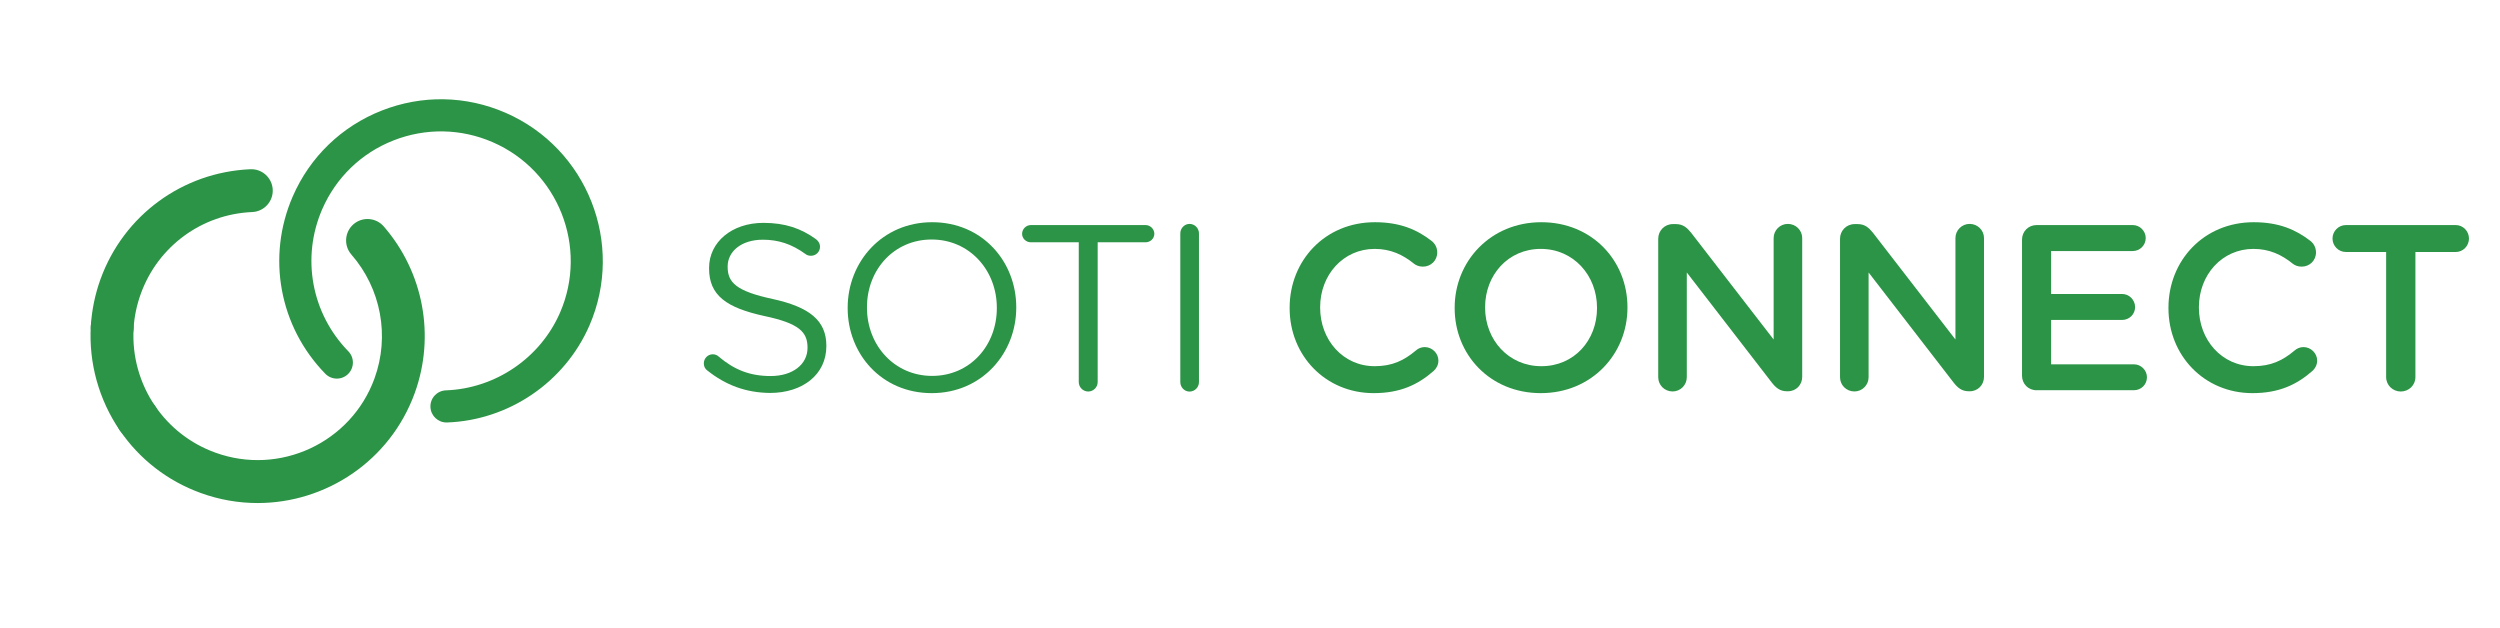<?xml version="1.0" encoding="utf-8"?>
<!-- Generator: Adobe Illustrator 23.0.3, SVG Export Plug-In . SVG Version: 6.00 Build 0)  -->
<svg version="1.1" id="Layer_1" xmlns="http://www.w3.org/2000/svg" xmlns:xlink="http://www.w3.org/1999/xlink" x="0px" y="0px"
	 viewBox="0 0 386 97" style="enable-background:new 0 0 386 97;" xml:space="preserve">
<style type="text/css">
	.st0{display:none;}
	.st1{display:inline;enable-background:new    ;}
	.st2{fill:#0499D3;}
	.st3{display:inline;}
	.st4{fill:#E32822;}
	.st5{fill:#2C9446;}
	.st6{fill:#4A4A88;}
	.st7{fill:#34B7EA;}
	.st8{fill:#0176AB;}
	.st9{fill:#F36C21;}
</style>
<g class="st0">
	<g class="st1">
		<path class="st2" d="M109.16,57.22c-0.33-0.22-0.54-0.62-0.54-1.12c0-0.83,0.62-1.45,1.41-1.45c0.36,0,0.69,0.14,0.91,0.33
			c2.43,2.07,4.89,3.08,8.19,3.08c3.48,0,5.76-1.85,5.76-4.42v-0.07c0-2.39-1.3-3.77-6.74-4.93c-5.98-1.3-8.7-3.23-8.7-7.5v-0.07
			c0-4.06,3.59-7.07,8.52-7.07c3.41,0,5.91,0.87,8.26,2.57c0.29,0.22,0.62,0.62,0.62,1.2c0,0.76-0.62,1.41-1.41,1.41
			c-0.33,0-0.58-0.07-0.87-0.25c-2.17-1.59-4.31-2.25-6.71-2.25c-3.37,0-5.51,1.85-5.51,4.2v0.07c0,2.43,1.34,3.81,7.03,5.04
			c5.76,1.27,8.44,3.37,8.44,7.32v0.07c0,4.46-3.7,7.32-8.84,7.32C115.18,60.7,112.06,59.5,109.16,57.22z"/>
		<path class="st2" d="M131.2,47.43v-0.07c0-7.14,5.36-13.41,13.27-13.41s13.19,6.2,13.19,13.34v0.07c0,7.14-5.36,13.41-13.27,13.41
			S131.2,54.57,131.2,47.43z M154.61,47.43v-0.07c0-5.91-4.31-10.69-10.22-10.69s-10.15,4.75-10.15,10.62v0.07
			c0,5.91,4.31,10.69,10.22,10.69S154.61,53.34,154.61,47.43z"/>
		<path class="st2" d="M167.48,37.1h-7.54c-0.72,0-1.38-0.58-1.38-1.34s0.62-1.38,1.38-1.38h18.01c0.72,0,1.38,0.62,1.38,1.38
			s-0.62,1.34-1.38,1.34h-7.54v21.93c0,0.8-0.65,1.49-1.49,1.49c-0.8,0-1.49-0.65-1.49-1.49V37.1H167.48z"/>
		<path class="st2" d="M183.46,35.69c0-0.8,0.65-1.49,1.45-1.49s1.49,0.65,1.49,1.49v23.34c0,0.8-0.65,1.49-1.49,1.49
			c-0.76,0-1.45-0.65-1.45-1.49V35.69z"/>
	</g>
	<g class="st1">
		<path class="st2" d="M201.04,57.36l9.64-21.49c0.51-1.16,1.45-1.85,2.75-1.85h0.22c1.3,0,2.17,0.69,2.72,1.85l9.64,21.49
			c0.18,0.33,0.25,0.65,0.25,0.98c0,1.23-0.94,2.17-2.14,2.17c-1.09,0-1.81-0.62-2.21-1.59l-2.1-4.86H207.2l-2.17,5
			c-0.36,0.94-1.16,1.45-2.1,1.45c-1.2,0-2.1-0.94-2.1-2.1C200.75,58.05,200.86,57.73,201.04,57.36z M218,50.04l-4.53-10.51
			l-4.57,10.51H218z"/>
		<path class="st2" d="M228.77,57.44c-0.51-0.36-0.91-1.01-0.91-1.74c0-1.2,0.98-2.1,2.14-2.1c0.62,0,1.05,0.18,1.34,0.4
			c2.14,1.7,4.46,2.68,7.25,2.68s4.6-1.34,4.6-3.26v-0.07c0-1.85-1.05-2.86-5.87-3.95c-5.51-1.34-8.63-2.97-8.63-7.76v-0.07
			c0-4.46,3.7-7.54,8.84-7.54c3.26,0,5.91,0.87,8.23,2.39c0.51,0.29,1.01,0.94,1.01,1.81c0,1.2-0.98,2.1-2.14,2.1
			c-0.43,0-0.8-0.11-1.2-0.33c-1.99-1.3-3.91-1.96-5.98-1.96c-2.68,0-4.24,1.38-4.24,3.08v0.07c0,1.99,1.2,2.9,6.2,4.06
			c5.47,1.34,8.3,3.3,8.3,7.61v0.07c0,4.86-3.81,7.76-9.28,7.76C235,60.7,231.67,59.57,228.77,57.44z"/>
		<path class="st2" d="M250.66,57.44c-0.51-0.36-0.91-1.01-0.91-1.74c0-1.2,0.98-2.1,2.14-2.1c0.62,0,1.05,0.18,1.34,0.4
			c2.14,1.7,4.46,2.68,7.25,2.68c2.79,0,4.6-1.34,4.6-3.26v-0.07c0-1.85-1.05-2.86-5.87-3.95c-5.51-1.34-8.63-2.97-8.63-7.76v-0.07
			c0-4.46,3.7-7.54,8.84-7.54c3.26,0,5.91,0.87,8.23,2.39c0.51,0.29,1.01,0.94,1.01,1.81c0,1.2-0.98,2.1-2.14,2.1
			c-0.43,0-0.8-0.11-1.2-0.33c-1.99-1.3-3.91-1.96-5.98-1.96c-2.68,0-4.24,1.38-4.24,3.08v0.07c0,1.99,1.2,2.9,6.2,4.06
			c5.47,1.34,8.3,3.3,8.3,7.61v0.07c0,4.86-3.81,7.76-9.28,7.76C256.9,60.7,253.56,59.57,250.66,57.44z"/>
		<path class="st2" d="M273.86,36.45c0-1.27,1.01-2.25,2.28-2.25s2.25,1.01,2.25,2.25v21.78c0,1.27-1.01,2.25-2.25,2.25
			c-1.3,0-2.28-1.01-2.28-2.25V36.45z"/>
		<path class="st2" d="M283.24,57.44c-0.51-0.36-0.91-1.01-0.91-1.74c0-1.2,0.98-2.1,2.14-2.1c0.62,0,1.05,0.18,1.34,0.4
			c2.14,1.7,4.46,2.68,7.25,2.68s4.6-1.34,4.6-3.26v-0.07c0-1.85-1.05-2.86-5.87-3.95c-5.51-1.34-8.63-2.97-8.63-7.76v-0.07
			c0-4.46,3.7-7.54,8.84-7.54c3.26,0,5.91,0.87,8.23,2.39c0.51,0.29,1.01,0.94,1.01,1.81c0,1.2-0.98,2.1-2.14,2.1
			c-0.43,0-0.8-0.11-1.2-0.33c-1.99-1.3-3.91-1.96-5.98-1.96c-2.68,0-4.24,1.38-4.24,3.08v0.07c0,1.99,1.2,2.9,6.2,4.06
			c5.47,1.34,8.3,3.3,8.3,7.61v0.07c0,4.86-3.81,7.76-9.28,7.76C289.48,60.7,286.14,59.57,283.24,57.44z"/>
		<path class="st2" d="M311.99,38.63h-6.31c-1.2,0-2.1-0.98-2.1-2.1s0.94-2.1,2.1-2.1h17.22c1.16,0,2.07,0.98,2.07,2.1
			s-0.94,2.1-2.07,2.1h-6.34v19.64c0,1.27-1.05,2.25-2.28,2.25c-1.27,0-2.28-1.01-2.28-2.25V38.63H311.99z"/>
	</g>
	<g class="st3">
		<g>
			<g>
				<path class="st2" d="M79.41,74.73c-1.01,0-1.99-0.36-2.79-1.09c-1.74-1.56-1.88-4.2-0.33-5.91c5.18-5.8,7.83-13.23,7.43-21.02
					c-0.83-16.06-14.61-28.45-30.66-27.62S24.6,33.7,25.44,49.75c0.33,6.56,2.79,12.65,7.1,17.61c1.52,1.74,1.34,4.39-0.4,5.91
					c-1.74,1.52-4.39,1.34-5.91-0.4c-5.55-6.38-8.7-14.21-9.13-22.65c-1.09-20.7,14.86-38.42,35.56-39.51
					c20.66-1.09,38.42,14.86,39.51,35.56c0.51,10-2.86,19.61-9.53,27.04C81.69,74.25,80.56,74.73,79.41,74.73z"/>
			</g>
			<g>
				<path class="st2" d="M49.61,85.56c-0.22,0-0.36,0-0.4,0c-1.01-0.04-1.78-0.87-1.74-1.88c0.04-1.01,0.87-1.78,1.85-1.74l0,0
					c0.11,0,11.16,0.25,21.71-6.02c0.87-0.51,1.96-0.22,2.5,0.62c0.51,0.87,0.22,1.96-0.62,2.5C62.44,85.2,51.82,85.56,49.61,85.56z
					"/>
			</g>
			<g>
				<path class="st2" d="M41.89,69.98c-0.91,0-1.81-0.33-2.57-0.98c-8.41-7.5-8.52-15.8-8.45-17.4c0.11-2.14,1.88-3.77,4.02-3.66
					s3.77,1.88,3.66,4.02c0,0.25-0.18,5.94,5.87,11.34c1.59,1.41,1.74,3.84,0.33,5.44C44.03,69.54,42.94,69.98,41.89,69.98z"/>
			</g>
			<g>
				<path class="st2" d="M66.61,69.98c-1.05,0-2.1-0.43-2.86-1.3c-1.41-1.59-1.27-4.02,0.33-5.44c6.05-5.4,5.87-11.09,5.87-11.34
					c-0.11-2.14,1.56-3.91,3.66-4.02c2.14-0.07,3.91,1.56,4.02,3.66c0.07,1.59,0,9.93-8.44,17.4
					C68.42,69.65,67.52,69.98,66.61,69.98z"/>
			</g>
		</g>
	</g>
</g>
<g class="st0">
	<g class="st3">
		<g>
			<path class="st4" d="M109.67,57.05c-0.33-0.22-0.54-0.62-0.54-1.09c0-0.8,0.62-1.42,1.38-1.42c0.36,0,0.69,0.15,0.87,0.33
				c2.4,2.03,4.79,3.01,8.02,3.01c3.41,0,5.66-1.82,5.66-4.32v-0.07c0-2.36-1.27-3.7-6.61-4.83c-5.85-1.27-8.53-3.16-8.53-7.34
				v-0.07c0-3.99,3.52-6.94,8.35-6.94c3.34,0,5.77,0.84,8.1,2.51c0.29,0.22,0.62,0.62,0.62,1.16c0,0.76-0.62,1.38-1.38,1.38
				c-0.33,0-0.58-0.07-0.84-0.25c-2.14-1.56-4.21-2.22-6.57-2.22c-3.3,0-5.41,1.82-5.41,4.1v0.07c0,2.4,1.31,3.74,6.9,4.94
				c5.66,1.23,8.28,3.3,8.28,7.19v0.07c0,4.36-3.63,7.19-8.68,7.19C115.59,60.46,112.5,59.3,109.67,57.05z"/>
		</g>
		<g>
			<path class="st4" d="M131.24,47.46v-0.07c0-7.01,5.27-13.14,13-13.14s12.93,6.06,12.93,13.07v0.07c0,7.01-5.27,13.14-13,13.14
				C136.43,60.54,131.24,54.47,131.24,47.46z M154.19,47.46v-0.07c0-5.77-4.21-10.49-10.02-10.49s-9.95,4.65-9.95,10.42v0.07
				c0,5.77,4.21,10.49,10.02,10.49S154.19,53.24,154.19,47.46z"/>
		</g>
		<g>
			<path class="st4" d="M166.78,37.33h-7.37c-0.73,0-1.34-0.58-1.34-1.31s0.62-1.34,1.34-1.34h17.65c0.73,0,1.34,0.62,1.34,1.34
				s-0.62,1.31-1.34,1.31h-7.37v21.5c0,0.8-0.65,1.45-1.45,1.45s-1.45-0.65-1.45-1.45v-21.5H166.78z"/>
		</g>
		<g>
			<path class="st4" d="M182.43,35.95c0-0.8,0.65-1.45,1.42-1.45c0.8,0,1.45,0.65,1.45,1.45v22.88c0,0.8-0.65,1.45-1.45,1.45
				c-0.76,0-1.42-0.65-1.42-1.45V35.95z"/>
		</g>
	</g>
	<g class="st3">
		<g>
			<path class="st4" d="M199.21,47.46v-0.07c0-7.23,5.41-13.14,13.11-13.14c3.92,0,6.5,1.16,8.71,2.87
				c0.47,0.36,0.87,0.98,0.87,1.78c0,1.23-0.98,2.18-2.22,2.18c-0.62,0-1.05-0.22-1.34-0.44c-1.74-1.42-3.63-2.29-6.06-2.29
				c-4.83,0-8.39,3.99-8.39,8.97v0.07c0,4.97,3.52,9.01,8.39,9.01c2.69,0,4.5-0.87,6.35-2.43c0.33-0.29,0.8-0.51,1.34-0.51
				c1.13,0,2.11,0.94,2.11,2.07c0,0.69-0.33,1.23-0.73,1.6c-2.4,2.11-5.12,3.41-9.22,3.41C204.72,60.54,199.21,54.76,199.21,47.46z"
				/>
		</g>
		<g>
			<path class="st4" d="M226.44,57.85V36.93c0-1.27,0.98-2.25,2.25-2.25h14.78c1.09,0,2,0.91,2,2c0,1.13-0.91,2-2,2H230.9v6.61
				h10.93c1.09,0,2,0.91,2,2.03c0,1.09-0.91,1.96-2,1.96H230.9v6.83h12.75c1.09,0,2,0.91,2,2c0,1.13-0.91,2-2,2h-14.96
				C227.42,60.1,226.44,59.12,226.44,57.85z"/>
		</g>
		<g>
			<path class="st4" d="M250.04,36.79c0-1.23,0.98-2.25,2.25-2.25h0.47c1.09,0,1.71,0.54,2.32,1.31l12.71,16.45V36.68
				c0-1.2,0.98-2.18,2.18-2.18c1.23,0,2.21,0.98,2.21,2.18v21.35c0,1.23-0.94,2.22-2.18,2.22h-0.18c-1.05,0-1.71-0.54-2.32-1.34
				l-13.07-16.92V58.1c0,1.2-0.98,2.18-2.18,2.18c-1.23,0-2.22-0.98-2.22-2.18L250.04,36.79L250.04,36.79z"/>
		</g>
		<g>
			<path class="st4" d="M284.24,38.82h-6.17c-1.16,0-2.07-0.94-2.07-2.07s0.91-2.07,2.07-2.07h16.89c1.13,0,2.03,0.94,2.03,2.07
				s-0.91,2.07-2.03,2.07h-6.21v19.25c0,1.23-1.02,2.22-2.25,2.22s-2.25-0.98-2.25-2.22L284.24,38.82L284.24,38.82z"/>
		</g>
		<g>
			<path class="st4" d="M300.83,36.93c0-1.27,0.98-2.25,2.25-2.25h9.08c3.2,0,5.7,0.94,7.33,2.54c1.34,1.38,2.11,3.27,2.11,5.48
				v0.07c0,4.07-2.36,6.54-5.77,7.59l4.87,6.14c0.44,0.54,0.73,1.02,0.73,1.71c0,1.23-1.05,2.07-2.14,2.07
				c-1.02,0-1.67-0.47-2.18-1.16l-6.17-7.88h-5.63v6.83c0,1.23-0.98,2.22-2.21,2.22c-1.27,0-2.25-0.98-2.25-2.22V36.93H300.83z
				 M311.84,47.28c3.2,0,5.23-1.67,5.23-4.25v-0.07c0-2.72-1.96-4.21-5.27-4.21h-6.5v8.53H311.84z"/>
		</g>
		<g>
			<path class="st4" d="M324.94,57.2l9.44-21.06c0.51-1.13,1.42-1.82,2.69-1.82h0.22c1.27,0,2.14,0.69,2.65,1.82l9.44,21.06
				c0.18,0.33,0.25,0.65,0.25,0.94c0,1.2-0.91,2.14-2.11,2.14c-1.05,0-1.78-0.62-2.18-1.56l-2.07-4.76h-12.35l-2.14,4.9
				c-0.36,0.91-1.13,1.42-2.07,1.42c-1.16,0-2.07-0.91-2.07-2.07C324.65,57.89,324.76,57.56,324.94,57.2z M341.57,50.01l-4.47-10.28
				l-4.47,10.28H341.57z"/>
		</g>
		<g>
			<path class="st4" d="M353.77,36.72c0-1.23,0.98-2.22,2.25-2.22c1.23,0,2.21,0.98,2.21,2.22v19.32h11.51
				c1.13,0,2.03,0.91,2.03,2.03c0,1.13-0.91,2.03-2.03,2.03h-13.73c-1.27,0-2.25-0.98-2.25-2.25V36.72H353.77z"/>
		</g>
	</g>
	<g class="st3">
		<g>
			<path class="st4" d="M20.12,71.19c-2.14,0-3.89-1.72-3.92-3.87c0-0.36-0.07-8.81,4.6-13.55c2.07-2.1,4.76-3.16,8.01-3.16
				c2.17,0,3.92,1.76,3.92,3.92s-1.76,3.92-3.92,3.92c-1.42,0-2.02,0.42-2.43,0.82c-1.71,1.74-2.37,6.02-2.35,7.93
				c0.03,2.17-1.7,3.95-3.87,3.98C20.16,71.19,20.14,71.19,20.12,71.19z"/>
		</g>
		<g>
			<path class="st4" d="M88.29,71.19c-0.02,0-0.04,0-0.06,0c-2.17-0.03-3.9-1.81-3.87-3.98c0.03-1.91-0.63-6.2-2.35-7.93
				c-0.4-0.4-1-0.82-2.42-0.82c-2.17,0-3.92-1.76-3.92-3.92s1.76-3.92,3.92-3.92c3.25,0,5.94,1.06,8.01,3.16
				c4.68,4.74,4.61,13.2,4.61,13.56C92.18,69.47,90.43,71.19,88.29,71.19z"/>
		</g>
		<g>
			<path class="st4" d="M53.53,44.9c-5.9,0-10.68-4.78-10.68-10.68s4.78-10.68,10.68-10.68s10.68,4.78,10.68,10.68
				S59.43,44.9,53.53,44.9"/>
		</g>
		<g>
			<path class="st4" d="M29.41,47.95c-3.94,0-7.14-3.24-7.14-7.25c0-4,3.2-7.25,7.14-7.25s7.14,3.24,7.14,7.25
				C36.55,44.7,33.35,47.95,29.41,47.95"/>
		</g>
		<g>
			<path class="st4" d="M77.65,47.95c-3.94,0-7.14-3.24-7.14-7.25c0-4,3.2-7.25,7.14-7.25s7.14,3.24,7.14,7.25
				C84.79,44.7,81.6,47.95,77.65,47.95"/>
		</g>
		<g>
			<path class="st4" d="M76.42,26.79c-0.76,0-1.5-0.37-1.94-1.05c-1.14-1.76-2.46-3.34-3.94-4.7c-0.94-0.87-0.99-2.34-0.12-3.27
				c0.87-0.94,2.34-0.99,3.27-0.12c1.75,1.62,3.32,3.5,4.67,5.57c0.7,1.07,0.39,2.51-0.68,3.2C77.29,26.67,76.85,26.79,76.42,26.79z
				 M31.43,26.47c-0.36,0-0.73-0.09-1.07-0.27c-1.13-0.59-1.57-1.99-0.98-3.13c0.06-0.11,1.5-2.83,4.64-5.75
				c0.94-0.87,2.4-0.82,3.27,0.12s0.82,2.4-0.12,3.27c-2.52,2.35-3.68,4.49-3.7,4.51C33.07,26.02,32.26,26.47,31.43,26.47z
				 M60.42,15.33c-0.19,0-0.39-0.02-0.58-0.07c-3.42-0.88-5.94-0.8-5.97-0.8c-0.03,0-0.06,0-0.09,0c-2.1,0-4.14,0.23-6.06,0.67
				c-1.24,0.29-2.49-0.49-2.78-1.73c-0.29-1.25,0.49-2.49,1.73-2.78c2.25-0.52,4.63-0.79,7.07-0.79c0.47-0.01,3.4-0.05,7.26,0.95
				c1.24,0.32,1.98,1.58,1.66,2.82C62.39,14.63,61.45,15.33,60.42,15.33z"/>
		</g>
		<g>
			<path class="st4" d="M69.43,75.57c-0.08,0-0.17,0-0.25-0.01c-2.16-0.14-3.8-2-3.67-4.16c0.02-0.36,0.03-0.73,0.03-1.09
				c0-7.84-5.39-14.22-12.02-14.22S41.5,62.47,41.5,70.31c0,0.37,0.01,0.73,0.03,1.07c0.14,2.16-1.5,4.03-3.66,4.16
				s-4.03-1.5-4.16-3.66c-0.03-0.51-0.05-1.04-0.05-1.57c0-12.17,8.91-22.07,19.86-22.07s19.86,9.9,19.86,22.07
				c0,0.53-0.02,1.06-0.05,1.59C73.21,73.98,71.49,75.57,69.43,75.57z"/>
		</g>
	</g>
</g>
<g>
	<g>
		<g>
			<g>
				<path class="st5" d="M109.22,57.21c-0.33-0.22-0.55-0.62-0.55-1.09c0-0.8,0.62-1.42,1.39-1.42c0.36,0,0.69,0.15,0.87,0.33
					c2.41,2.04,4.81,3.03,8.06,3.03c3.43,0,5.69-1.82,5.69-4.34v-0.07c0-2.37-1.28-3.72-6.63-4.85c-5.87-1.28-8.57-3.17-8.57-7.36
					v-0.07c0-4.01,3.54-6.96,8.38-6.96c3.35,0,5.8,0.84,8.13,2.52c0.29,0.22,0.62,0.62,0.62,1.17c0,0.77-0.62,1.39-1.39,1.39
					c-0.33,0-0.58-0.07-0.84-0.26c-2.15-1.57-4.23-2.22-6.6-2.22c-3.32,0-5.43,1.82-5.43,4.12v0.07c0,2.41,1.31,3.75,6.93,4.96
					c5.69,1.24,8.31,3.32,8.31,7.22v0.07c0,4.37-3.65,7.22-8.71,7.22C115.16,60.63,112.06,59.47,109.22,57.21z"/>
			</g>
			<g>
				<path class="st5" d="M130.88,47.58v-0.07c0-7.04,5.29-13.2,13.05-13.2c7.76,0,12.98,6.09,12.98,13.12v0.07
					c0,7.04-5.29,13.2-13.05,13.2C136.09,60.7,130.88,54.62,130.88,47.58z M153.91,47.58v-0.07c0-5.8-4.23-10.53-10.06-10.53
					s-9.99,4.67-9.99,10.46v0.07c0,5.8,4.23,10.53,10.06,10.53S153.91,53.38,153.91,47.58z"/>
			</g>
			<g>
				<path class="st5" d="M166.56,37.41h-7.4c-0.73,0-1.35-0.58-1.35-1.31s0.62-1.35,1.35-1.35h17.72c0.73,0,1.35,0.62,1.35,1.35
					s-0.62,1.31-1.35,1.31h-7.4v21.58c0,0.8-0.66,1.46-1.46,1.46s-1.46-0.66-1.46-1.46V37.41z"/>
			</g>
			<g>
				<path class="st5" d="M182.24,36.03c0-0.8,0.66-1.46,1.42-1.46c0.8,0,1.46,0.66,1.46,1.46V59c0,0.8-0.66,1.46-1.46,1.46
					c-0.77,0-1.42-0.66-1.42-1.46V36.03z"/>
			</g>
		</g>
		<g>
			<g>
				<path class="st5" d="M199.12,47.58v-0.07c0-7.25,5.43-13.2,13.16-13.2c3.94,0,6.53,1.17,8.75,2.88
					c0.47,0.36,0.88,0.98,0.88,1.79c0,1.24-0.98,2.19-2.22,2.19c-0.62,0-1.06-0.22-1.35-0.44c-1.75-1.42-3.65-2.3-6.09-2.3
					c-4.85,0-8.42,4.01-8.42,9v0.07c0,4.99,3.54,9.04,8.42,9.04c2.7,0,4.52-0.87,6.38-2.44c0.33-0.29,0.8-0.51,1.35-0.51
					c1.13,0,2.11,0.95,2.11,2.08c0,0.69-0.33,1.24-0.73,1.6c-2.41,2.11-5.14,3.43-9.26,3.43C204.66,60.7,199.12,54.91,199.12,47.58z
					"/>
			</g>
			<g>
				<path class="st5" d="M224.6,47.58v-0.07c0-7.18,5.54-13.2,13.38-13.2s13.3,5.94,13.3,13.12v0.07c0,7.18-5.54,13.2-13.38,13.2
					S224.6,54.76,224.6,47.58z M246.58,47.58v-0.07c0-4.96-3.61-9.08-8.68-9.08s-8.6,4.05-8.6,9v0.07c0,4.96,3.61,9.04,8.68,9.04
					C243.05,56.55,246.58,52.54,246.58,47.58z"/>
			</g>
			<g>
				<path class="st5" d="M256.03,36.86c0-1.24,0.98-2.26,2.26-2.26h0.47c1.09,0,1.71,0.55,2.33,1.31l12.76,16.51V36.76
					c0-1.2,0.98-2.19,2.19-2.19c1.24,0,2.22,0.98,2.22,2.19v21.43c0,1.24-0.95,2.22-2.19,2.22h-0.18c-1.06,0-1.71-0.55-2.33-1.35
					l-13.12-16.99v16.18c0,1.2-0.98,2.19-2.19,2.19c-1.24,0-2.22-0.98-2.22-2.19L256.03,36.86L256.03,36.86z"/>
			</g>
			<g>
				<path class="st5" d="M284.1,36.86c0-1.24,0.98-2.26,2.26-2.26h0.47c1.09,0,1.71,0.55,2.33,1.31l12.76,16.51V36.76
					c0-1.2,0.98-2.19,2.19-2.19c1.24,0,2.22,0.98,2.22,2.19v21.43c0,1.24-0.95,2.22-2.19,2.22h-0.18c-1.06,0-1.71-0.55-2.33-1.35
					l-13.12-16.99v16.18c0,1.2-0.98,2.19-2.19,2.19c-1.24,0-2.22-0.98-2.22-2.19L284.1,36.86L284.1,36.86z"/>
			</g>
			<g>
				<path class="st5" d="M312.2,58.01v-21c0-1.28,0.98-2.26,2.26-2.26h14.84c1.09,0,2,0.91,2,2c0,1.13-0.91,2.01-2,2.01h-12.61v6.63
					h10.97c1.09,0,2,0.91,2,2.04c0,1.09-0.91,1.97-2,1.97h-10.97v6.85h12.79c1.09,0,2.01,0.91,2.01,2c0,1.13-0.91,2-2.01,2h-15.02
					C313.19,60.27,312.2,59.28,312.2,58.01z"/>
			</g>
			<g>
				<path class="st5" d="M334.81,47.58v-0.07c0-7.25,5.43-13.2,13.16-13.2c3.94,0,6.52,1.17,8.75,2.88
					c0.47,0.36,0.87,0.98,0.87,1.79c0,1.24-0.98,2.19-2.22,2.19c-0.62,0-1.06-0.22-1.35-0.44c-1.75-1.42-3.65-2.3-6.09-2.3
					c-4.85,0-8.42,4.01-8.42,9v0.07c0,4.99,3.54,9.04,8.42,9.04c2.7,0,4.52-0.87,6.38-2.44c0.33-0.29,0.8-0.51,1.35-0.51
					c1.13,0,2.11,0.95,2.11,2.08c0,0.69-0.33,1.24-0.73,1.6c-2.41,2.11-5.14,3.43-9.26,3.43C340.35,60.7,334.81,54.91,334.81,47.58z
					"/>
			</g>
			<g>
				<path class="st5" d="M368.42,38.91h-6.2c-1.17,0-2.08-0.95-2.08-2.08c0-1.13,0.91-2.08,2.08-2.08h16.95
					c1.13,0,2.04,0.95,2.04,2.08s-0.91,2.08-2.04,2.08h-6.23v19.32c0,1.24-1.02,2.22-2.26,2.22c-1.24,0-2.26-0.98-2.26-2.22
					L368.42,38.91L368.42,38.91z"/>
			</g>
		</g>
		<g>
			<g>
				<path class="st5" d="M68.94,65.23c-1.33,0-2.43-1.05-2.48-2.39c-0.05-1.37,1.02-2.52,2.39-2.57c7.65-0.28,14.57-4.99,17.62-12
					c4.39-10.11-0.27-21.91-10.39-26.31c-4.9-2.13-10.34-2.23-15.32-0.28c-4.97,1.95-8.88,5.73-11.01,10.62
					c-3.25,7.48-1.67,16.09,4.03,21.94c0.96,0.98,0.94,2.55-0.04,3.51s-2.55,0.94-3.51-0.04c-7.11-7.29-9.09-18.04-5.03-27.38
					c2.66-6.11,7.54-10.82,13.74-13.26c6.21-2.44,12.99-2.32,19.11,0.34c12.63,5.49,18.44,20.22,12.96,32.84
					C87.21,59,78.58,64.88,69.04,65.23C69,65.23,68.97,65.23,68.94,65.23z"/>
			</g>
			<g>
				<path class="st5" d="M17.33,53.87c-0.07,0-0.13,0-0.2-0.01c-1.82-0.11-3.21-1.67-3.11-3.5c0.15-2.48,0.66-4.94,1.51-7.29
					c3.58-9.84,12.66-16.49,23.13-16.94c1.82-0.08,3.37,1.34,3.45,3.16s-1.34,3.37-3.16,3.45c-7.79,0.33-14.54,5.28-17.2,12.59
					c-0.64,1.76-1.02,3.58-1.13,5.42C20.52,52.51,19.06,53.87,17.33,53.87z"/>
			</g>
			<g>
				<path class="st5" d="M21.22,67.88c-1.06,0-2.09-0.5-2.73-1.44c-3.22-4.7-4.8-10.41-4.47-16.07c0.11-1.82,1.67-3.21,3.5-3.11
					c1.82,0.11,3.21,1.67,3.11,3.5c-0.25,4.21,0.93,8.45,3.33,11.95c1.03,1.51,0.64,3.57-0.86,4.6
					C22.52,67.69,21.87,67.88,21.22,67.88z"/>
			</g>
			<g>
				<path class="st5" d="M39.78,77.67c-2.93,0-5.9-0.5-8.81-1.56c-5.11-1.86-9.42-5.2-12.48-9.68c-1.03-1.51-0.64-3.57,0.86-4.6
					c1.51-1.03,3.56-0.64,4.6,0.86c2.27,3.32,5.48,5.81,9.28,7.19c9.94,3.62,20.97-1.51,24.59-11.44
					c2.38-6.54,1.02-13.88-3.57-19.14c-1.2-1.38-1.05-3.47,0.32-4.67c1.38-1.2,3.47-1.05,4.67,0.32c6.16,7.08,7.99,16.94,4.79,25.75
					C60.23,71.17,50.32,77.67,39.78,77.67z"/>
			</g>
		</g>
	</g>
</g>
<g class="st0">
	<g class="st3">
		<path class="st6" d="M109.18,57.27c-0.33-0.22-0.55-0.63-0.55-1.1c0-0.81,0.63-1.43,1.4-1.43c0.37,0,0.7,0.15,0.88,0.33
			c2.43,2.06,4.85,3.05,8.13,3.05c3.46,0,5.74-1.84,5.74-4.38v-0.07c0-2.39-1.29-3.75-6.69-4.89c-5.92-1.29-8.64-3.2-8.64-7.43
			v-0.07c0-4.04,3.57-7.02,8.46-7.02c3.38,0,5.85,0.85,8.2,2.54c0.29,0.22,0.63,0.63,0.63,1.18c0,0.77-0.63,1.4-1.4,1.4
			c-0.33,0-0.59-0.07-0.85-0.26c-2.17-1.58-4.27-2.24-6.65-2.24c-3.35,0-5.48,1.84-5.48,4.15v0.07c0,2.43,1.32,3.79,6.99,5
			c5.74,1.25,8.38,3.35,8.38,7.28v0.07c0,4.41-3.68,7.28-8.79,7.28C115.17,60.72,112.05,59.55,109.18,57.27z"/>
		<path class="st6" d="M131.02,47.56v-0.07c0-7.1,5.33-13.31,13.16-13.31s13.09,6.14,13.09,13.24v0.07c0,7.1-5.33,13.31-13.16,13.31
			S131.02,54.66,131.02,47.56z M154.26,47.56v-0.07c0-5.85-4.27-10.63-10.15-10.63s-10.07,4.71-10.07,10.55v0.07
			c0,5.85,4.26,10.63,10.15,10.63S154.26,53.41,154.26,47.56z"/>
		<path class="st6" d="M167.01,37.3h-7.46c-0.74,0-1.36-0.59-1.36-1.32c0-0.74,0.63-1.36,1.36-1.36h17.87
			c0.74,0,1.36,0.63,1.36,1.36c0,0.74-0.63,1.32-1.36,1.32h-7.46v21.77c0,0.81-0.66,1.47-1.47,1.47s-1.47-0.66-1.47-1.47
			L167.01,37.3L167.01,37.3z"/>
		<path class="st6" d="M182.86,35.9c0-0.81,0.66-1.47,1.43-1.47c0.81,0,1.47,0.66,1.47,1.47v23.16c0,0.81-0.66,1.47-1.47,1.47
			c-0.77,0-1.43-0.66-1.43-1.47V35.9z"/>
	</g>
	<g class="st3">
		<path class="st6" d="M201.25,36.68c0-1.25,0.99-2.24,2.28-2.24c1.25,0,2.24,0.99,2.24,2.24V58.3c0,1.25-0.99,2.24-2.24,2.24
			c-1.29,0-2.28-0.99-2.28-2.24V36.68z"/>
		<path class="st6" d="M211.94,36.9c0-1.29,0.99-2.28,2.28-2.28h7.32c8.09,0,13.68,5.55,13.68,12.8v0.07
			c0,7.24-5.59,12.87-13.68,12.87h-7.32c-1.29,0-2.28-0.99-2.28-2.28V36.9z M221.54,56.24c5.4,0,8.93-3.64,8.93-8.68v-0.07
			c0-5.04-3.53-8.75-8.93-8.75h-5.07v17.5H221.54z"/>
		<path class="st6" d="M239.96,58.08V36.9c0-1.29,0.99-2.28,2.28-2.28h14.96c1.1,0,2.02,0.92,2.02,2.02c0,1.14-0.92,2.02-2.02,2.02
			h-12.72v6.69h11.07c1.1,0,2.02,0.92,2.02,2.06c0,1.1-0.92,1.99-2.02,1.99h-11.07v6.91h12.91c1.1,0,2.02,0.92,2.02,2.02
			c0,1.14-0.92,2.02-2.02,2.02h-15.15C240.95,60.36,239.96,59.36,239.96,58.08z"/>
		<path class="st6" d="M263.86,36.75c0-1.25,0.99-2.28,2.28-2.28h0.48c1.1,0,1.73,0.55,2.35,1.32l12.87,16.66V36.64
			c0-1.21,0.99-2.21,2.21-2.21c1.25,0,2.24,0.99,2.24,2.21v21.62c0,1.25-0.96,2.24-2.21,2.24h-0.18c-1.07,0-1.73-0.55-2.35-1.36
			l-13.24-17.13v16.32c0,1.21-0.99,2.21-2.21,2.21c-1.25,0-2.24-0.99-2.24-2.21L263.86,36.75L263.86,36.75z"/>
		<path class="st6" d="M298.49,38.81h-6.25c-1.18,0-2.1-0.96-2.1-2.1s0.92-2.1,2.1-2.1h17.1c1.14,0,2.06,0.96,2.06,2.1
			s-0.92,2.1-2.06,2.1h-6.29V58.3c0,1.25-1.03,2.24-2.28,2.24s-2.28-0.99-2.28-2.24V38.81z"/>
		<path class="st6" d="M315.55,36.68c0-1.25,0.99-2.24,2.28-2.24c1.25,0,2.24,0.99,2.24,2.24V58.3c0,1.25-0.99,2.24-2.24,2.24
			c-1.29,0-2.28-0.99-2.28-2.24V36.68z"/>
		<path class="st6" d="M332.57,38.81h-6.25c-1.18,0-2.1-0.96-2.1-2.1s0.92-2.1,2.1-2.1h17.1c1.14,0,2.06,0.96,2.06,2.1
			s-0.92,2.1-2.06,2.1h-6.29V58.3c0,1.25-1.03,2.24-2.28,2.24s-2.28-0.99-2.28-2.24V38.81z"/>
		<path class="st6" d="M356.58,50.35l-8.86-12.17c-0.29-0.44-0.51-0.96-0.51-1.58c0-1.21,0.99-2.17,2.28-2.17
			c0.99,0,1.65,0.55,2.21,1.36l7.17,10.33l7.28-10.37c0.55-0.81,1.21-1.36,2.17-1.36c1.32,0,2.21,0.99,2.21,2.21
			c0,0.63-0.29,1.18-0.63,1.62l-8.79,12.02v8.05c0,1.25-0.99,2.24-2.28,2.24c-1.25,0-2.24-0.99-2.24-2.24v-7.94H356.58z"/>
	</g>
	<g class="st3">
		<g>
			<g>
				<path class="st6" d="M48.52,63.1c1.53,0,2.77-1.21,2.77-2.7s-1.24-2.7-2.77-2.7s-2.77,1.21-2.77,2.7S46.99,63.1,48.52,63.1"/>
			</g>
			<g>
				<path class="st6" d="M26.34,81.59c-2.22,0-4.02-1.8-4.02-4.02V40.24l0.01-0.2c0.04-0.82,0.53-8.21,4.94-15.49
					C31.37,17.77,39.76,9.7,56.4,9.7h0.04c0.75,0.01,7.57,0.19,14.58,4.19c6.4,3.65,14.36,11.33,15.9,27.14l0.02,0.4l-0.02,10.05
					c0,2.22-1.8,4.01-4.02,4.01h-0.01c-2.22,0-4.01-1.81-4.01-4.02l0.02-9.85c-1-9.85-4.99-16.83-11.87-20.75
					c-5.25-2.99-10.28-3.12-10.66-3.13c-10.35,0.01-17.83,3.7-22.24,10.99c-3.26,5.39-3.73,10.87-3.78,11.64v37.21
					C30.36,79.79,28.56,81.59,26.34,81.59z"/>
			</g>
			<g>
				<path class="st6" d="M70.29,73.52c-2.02,0-3.65-1.63-3.65-3.65V43.91c0-0.07,0.03-6.57-3.84-10.49
					c-2.24-2.27-5.65-3.4-10.12-3.37c-0.28,0.02-3.56,0.25-6.45,2.54c-1.58,1.25-3.88,0.98-5.13-0.6s-0.98-3.88,0.6-5.13
					c4.95-3.92,10.43-4.1,10.87-4.11l0,0c6.55-0.05,11.74,1.81,15.42,5.54c5.85,5.92,5.96,14.6,5.95,15.68v25.9
					C73.94,71.89,72.31,73.52,70.29,73.52z M52.66,30.04c-0.01,0-0.02,0-0.04,0h-0.03C52.6,30.04,52.62,30.04,52.66,30.04z"/>
			</g>
		</g>
		<g>
			<path class="st6" d="M38.13,71.24c-1.65,0-2.99-1.34-2.99-2.99v-28.2c0-1.65,1.34-2.99,2.99-2.99s2.99,1.34,2.99,2.99v28.2
				C41.12,69.9,39.78,71.24,38.13,71.24z"/>
		</g>
		<g>
			<path class="st6" d="M83.01,76.93c-2.02,0-3.65-1.63-3.65-3.65v-9.8c0-2.02,1.63-3.65,3.65-3.65c2.02,0,3.65,1.63,3.65,3.65v9.8
				C86.66,75.29,85.02,76.93,83.01,76.93z"/>
		</g>
		<g>
			<path class="st6" d="M48.46,77.96c-1.28,0-2.32-1.04-2.32-2.32v-7.68c0-1.28,1.04-2.32,2.32-2.32s2.32,1.04,2.32,2.32v7.68
				C50.78,76.92,49.74,77.96,48.46,77.96z"/>
		</g>
		<g>
			<g>
				<path class="st6" d="M59.31,64.38c-1.28,0-2.32-1.04-2.32-2.32V44.13c0-0.06,0-0.07,0-0.12c0.01-0.42-0.12-1.61-0.83-2.34
					c-0.54-0.55-1.41-0.83-2.59-0.83c-1.17,0-1.9,0.46-2.42,1.55c-0.41,0.86-0.5,1.77-0.52,1.94v8.31c0,1.28-1.04,2.32-2.32,2.32
					s-2.32-1.04-2.32-2.32v-8.38c0-0.03,0-0.06,0-0.1c0.01-0.2,0.1-1.96,0.97-3.78c1.29-2.7,3.64-4.19,6.61-4.19
					c3.14,0,4.99,1.25,5.98,2.31c2.08,2.19,2.1,5.08,2.08,5.68v17.88C61.63,63.34,60.59,64.38,59.31,64.38z"/>
			</g>
		</g>
	</g>
</g>
<g class="st0">
	<g class="st3">
		<path class="st7" d="M109.24,57.1c-0.32-0.23-0.55-0.6-0.55-1.11c0-0.78,0.6-1.43,1.38-1.43c0.37,0,0.69,0.14,0.88,0.32
			c2.4,2.03,4.8,3.05,8.03,3.05c3.41,0,5.67-1.8,5.67-4.34V53.5c0-2.35-1.29-3.74-6.64-4.84c-5.86-1.29-8.58-3.18-8.58-7.34v-0.09
			c0-4.01,3.55-6.97,8.4-6.97c3.37,0,5.81,0.83,8.12,2.49c0.28,0.23,0.6,0.6,0.6,1.15c0,0.78-0.6,1.38-1.38,1.38
			c-0.32,0-0.6-0.09-0.83-0.28c-2.17-1.57-4.24-2.21-6.6-2.21c-3.32,0-5.44,1.8-5.44,4.11V41c0,2.4,1.29,3.74,6.92,4.94
			c5.67,1.25,8.3,3.32,8.3,7.2v0.09c0,4.38-3.64,7.2-8.72,7.2C115.19,60.56,112.1,59.36,109.24,57.1z"/>
		<path class="st7" d="M130.88,47.5v-0.09c0-7.01,5.26-13.2,13.06-13.2c7.75,0,12.96,6.09,12.96,13.1v0.09
			c0,7.01-5.26,13.2-13.06,13.2C136.09,60.6,130.88,54.51,130.88,47.5z M153.9,47.5v-0.09c0-5.81-4.24-10.52-10.06-10.52
			c-5.81,0-9.97,4.66-9.97,10.47v0.09c0,5.81,4.24,10.52,10.06,10.52C149.75,57.97,153.9,53.31,153.9,47.5z"/>
		<path class="st7" d="M166.54,37.35h-7.38c-0.74,0-1.34-0.6-1.34-1.29s0.6-1.34,1.34-1.34h17.72c0.74,0,1.34,0.6,1.34,1.34
			s-0.6,1.29-1.34,1.29h-7.38V58.9c0,0.78-0.65,1.48-1.48,1.48s-1.48-0.65-1.48-1.48V37.35L166.54,37.35z"/>
		<path class="st7" d="M182.23,35.97c0-0.78,0.65-1.48,1.43-1.48s1.48,0.65,1.48,1.48V58.9c0,0.78-0.65,1.48-1.48,1.48
			c-0.78,0-1.43-0.65-1.43-1.48V35.97z"/>
	</g>
	<g class="st3">
		<path class="st7" d="M200.45,36.71c0-1.25,0.97-2.21,2.26-2.21c1.25,0,2.21,0.97,2.21,2.21v21.41c0,1.25-0.97,2.21-2.21,2.21
			c-1.29,0-2.26-0.97-2.26-2.21V36.71z"/>
		<path class="st7" d="M211.07,36.8c0-1.25,0.97-2.26,2.26-2.26h0.46c1.11,0,1.71,0.55,2.35,1.29l12.73,16.52V36.71
			c0-1.2,0.97-2.17,2.17-2.17c1.25,0,2.21,0.97,2.21,2.17v21.41c0,1.25-0.97,2.21-2.17,2.21h-0.18c-1.06,0-1.71-0.55-2.35-1.34
			l-13.1-16.98V58.2c0,1.2-0.97,2.17-2.17,2.17c-1.25,0-2.21-0.97-2.21-2.17V36.8z"/>
		<path class="st7" d="M238.47,57.33c-0.51-0.37-0.88-0.97-0.88-1.71c0-1.15,0.97-2.08,2.12-2.08c0.6,0,1.02,0.18,1.29,0.42
			c2.12,1.66,4.38,2.63,7.15,2.63s4.52-1.29,4.52-3.18v-0.09c0-1.8-1.02-2.81-5.77-3.88c-5.44-1.29-8.49-2.91-8.49-7.61v-0.09
			c0-4.38,3.64-7.38,8.72-7.38c3.18,0,5.81,0.83,8.07,2.35c0.51,0.28,0.97,0.92,0.97,1.8c0,1.15-0.97,2.08-2.12,2.08
			c-0.42,0-0.78-0.09-1.15-0.32c-1.98-1.29-3.88-1.94-5.86-1.94c-2.63,0-4.15,1.34-4.15,3.05v0.09c0,1.98,1.15,2.86,6.09,4.01
			c5.4,1.29,8.17,3.23,8.17,7.47v0.09c0,4.75-3.74,7.61-9.09,7.61C244.56,60.56,241.29,59.45,238.47,57.33z"/>
		<path class="st7" d="M262,36.71c0-1.25,0.97-2.21,2.26-2.21c1.25,0,2.21,0.97,2.21,2.21v21.41c0,1.25-0.97,2.21-2.21,2.21
			c-1.29,0-2.26-0.97-2.26-2.21V36.71z"/>
		<path class="st7" d="M271.46,47.5v-0.09c0-7.15,5.44-13.2,13.15-13.2c3.83,0,6.37,0.92,8.72,2.58c0.42,0.32,0.92,0.97,0.92,1.8
			c0,1.2-0.97,2.21-2.21,2.21c-0.6,0-1.02-0.28-1.38-0.51c-1.66-1.2-3.41-1.98-6.18-1.98c-4.71,0-8.26,4.11-8.26,9v0.09
			c0,5.26,3.46,9.09,8.67,9.09c2.4,0,4.57-0.78,6.14-1.94V49.8H286c-1.11,0-1.98-0.83-1.98-1.94c0-1.11,0.92-1.98,1.98-1.98h7.11
			c1.29,0,2.26,0.97,2.26,2.26v6.83c0,1.29-0.51,2.17-1.57,2.86c-2.17,1.48-5.26,2.77-9.09,2.77
			C276.67,60.6,271.46,54.93,271.46,47.5z"/>
		<path class="st7" d="M300.43,36.71c0-1.25,0.97-2.21,2.26-2.21c1.25,0,2.21,0.97,2.21,2.21v8.58h12.18v-8.58
			c0-1.25,0.97-2.21,2.21-2.21c1.29,0,2.26,0.97,2.26,2.21v21.41c0,1.25-0.97,2.21-2.26,2.21c-1.25,0-2.21-0.97-2.21-2.21V49.4
			H304.9v8.72c0,1.25-0.97,2.21-2.21,2.21c-1.29,0-2.26-0.97-2.26-2.21V36.71z"/>
		<path class="st7" d="M333.65,38.83h-6.18c-1.15,0-2.08-0.97-2.08-2.08s0.92-2.08,2.08-2.08h16.93c1.11,0,2.03,0.97,2.03,2.08
			s-0.92,2.08-2.03,2.08h-6.23v19.29c0,1.25-1.02,2.21-2.26,2.21s-2.26-0.97-2.26-2.21L333.65,38.83L333.65,38.83z"/>
	</g>
	<g class="st3">
		<path class="st7" d="M54.6,65.87l3.56-15.89l1.22-5.48l1.55-6.94c0.84-3.84,1.78-9.61-5.11-9.61c-7.87,0-9.47,9.84-9.47,9.84
			l-1.5,6.7l-1.22,5.53l-3.52,15.61c0,0-2.81,9.84,5.06,9.84C52.12,75.53,53.76,69.76,54.6,65.87"/>
		<path class="st7" d="M76.25,65.87l3.56-15.89l1.22-5.48l4.59-20.58c0.84-3.84,1.78-9.61-5.11-9.61c-7.87,0-9.47,9.84-9.47,9.84
			L66.51,44.5l-1.22,5.53l-3.47,15.61c0,0-2.81,9.84,5.06,9.84C73.72,75.53,75.36,69.76,76.25,65.87"/>
		<path class="st7" d="M33.65,65.87l3.56-15.89l1.22-5.48l0.23-0.98c0.84-3.84,1.78-9.61-5.11-9.61c-7.87,0-9.47,9.84-9.47,9.84
			L23.9,44.5l-1.22,5.53l-3.47,15.61c0,0-2.81,9.84,5.06,9.84C31.12,75.53,32.76,69.76,33.65,65.87"/>
	</g>
</g>
<g class="st0">
	<g class="st3">
		<path class="st8" d="M27.93,29.2c3.14,1.18,6.62-0.36,7.77-3.42c1.15-3.07-0.47-6.5-3.62-7.68c-3.14-1.18-6.62,0.36-7.77,3.42
			C23.17,24.59,24.79,28.03,27.93,29.2z"/>
		<path class="st8" d="M97.55,22.43c-0.74-1.32-2.42-1.79-3.74-1.05L57.59,41.76c-0.17-0.09-0.35-0.17-0.54-0.24
			c-2.53-0.94-5.32,0.29-6.24,2.75c-0.92,2.46,0.38,5.22,2.91,6.17c2.53,0.94,5.32-0.29,6.24-2.75c0.14-0.36,0.22-0.73,0.26-1.1
			l8.37-4.71c0.92,2.27,1.05,4.33,1.07,4.76c0.31,7.51-5.37,13.91-12.94,14.57c-8.03,0.69-15.08-4.81-16.03-12.52
			c-0.47-3.81,0.57-7.58,2.94-10.6c2.36-3.03,5.76-4.95,9.58-5.41c3.43-0.42,4.34-0.22,7.91,1.11c2.1,0.78,4.43-0.28,5.21-2.38
			c0.78-2.09-0.28-4.43-2.38-5.21c-4.61-1.72-6.83-2.16-11.72-1.57c-5.96,0.73-11.28,3.73-14.97,8.47
			c-3.7,4.73-5.33,10.62-4.59,16.58c1.4,11.38,11.17,19.69,22.68,19.69c0.69,0,1.38-0.03,2.08-0.09
			c11.9-1.03,20.83-11.12,20.34-22.97C77.72,45,77.4,41.58,75.7,37.9l4.54-2.56c3.25,6.89,3.6,14.86,0.92,22.02
			C75.68,72,59.31,79.46,44.67,73.99C30.91,68.84,23.29,53.78,27.29,39.7c0.67-2.35-0.69-4.79-3.04-5.46s-4.79,0.69-5.46,3.04
			c-5.26,18.48,4.74,38.24,22.76,44.97c4.28,1.6,8.67,2.36,12.98,2.36c15.08,0,29.29-9.24,34.88-24.16
			c3.58-9.58,3.03-20.28-1.48-29.45l8.57-4.82C97.82,25.43,98.29,23.75,97.55,22.43z"/>
		<path class="st8" d="M46.07,20.37c6.08-1.91,12.45-1.75,18.44,0.49c2.08,0.78,4.07,1.8,5.9,3.03c0.76,0.51,1.61,0.75,2.46,0.75
			c1.42,0,2.82-0.69,3.67-1.96c1.36-2.02,0.82-4.77-1.2-6.13c-2.4-1.61-5.01-2.95-7.74-3.97c-7.85-2.93-16.21-3.16-24.19-0.64
			c-2.33,0.73-3.62,3.21-2.89,5.54C41.26,19.81,43.75,21.11,46.07,20.37z"/>
	</g>
	<g class="st3">
		<g>
			<path class="st8" d="M109.18,57.25c-0.34-0.22-0.56-0.63-0.56-1.12c0-0.82,0.63-1.45,1.42-1.45c0.37,0,0.71,0.15,0.89,0.34
				c2.46,2.09,4.92,3.09,8.23,3.09c3.5,0,5.81-1.86,5.81-4.43V53.6c0-2.42-1.3-3.8-6.78-4.95c-6-1.3-8.75-3.24-8.75-7.52v-0.07
				c0-4.1,3.61-7.11,8.57-7.11c3.43,0,5.92,0.86,8.3,2.57c0.3,0.22,0.63,0.63,0.63,1.19c0,0.78-0.63,1.42-1.42,1.42
				c-0.34,0-0.6-0.07-0.86-0.26c-2.2-1.6-4.32-2.27-6.74-2.27c-3.39,0-5.55,1.86-5.55,4.21v0.07c0,2.46,1.34,3.84,7.08,5.06
				c5.81,1.27,8.49,3.39,8.49,7.37v0.07c0,4.47-3.72,7.37-8.9,7.37C115.25,60.75,112.08,59.56,109.18,57.25z"/>
		</g>
		<g>
			<path class="st8" d="M131.3,47.42v-0.07c0-7.19,5.4-13.48,13.33-13.48c7.93,0,13.26,6.22,13.26,13.41v0.07
				c0,7.19-5.4,13.48-13.33,13.48C136.63,60.82,131.3,54.6,131.3,47.42z M154.84,47.42v-0.07c0-5.92-4.32-10.76-10.28-10.76
				s-10.2,4.77-10.2,10.69v0.07c0,5.92,4.32,10.76,10.28,10.76C150.59,58.11,154.84,53.34,154.84,47.42z"/>
		</g>
		<g>
			<path class="st8" d="M167.76,37.03h-7.56c-0.74,0-1.38-0.6-1.38-1.34c0-0.75,0.63-1.38,1.38-1.38h18.1
				c0.75,0,1.38,0.63,1.38,1.38c0,0.74-0.63,1.34-1.38,1.34h-7.56v22.05c0,0.82-0.67,1.49-1.49,1.49s-1.49-0.67-1.49-1.49V37.03z"/>
		</g>
		<g>
			<path class="st8" d="M183.81,35.61c0-0.82,0.67-1.49,1.45-1.49c0.82,0,1.49,0.67,1.49,1.49v23.46c0,0.82-0.67,1.49-1.49,1.49
				c-0.78,0-1.45-0.67-1.45-1.49V35.61z"/>
		</g>
	</g>
	<g class="st3">
		<g>
			<path class="st8" d="M203.14,36.19c0-1.28,1.02-2.34,2.34-2.34h0.49c1.02,0,1.7,0.53,2.15,1.24l7.99,12.51l8.02-12.54
				c0.49-0.79,1.17-1.21,2.11-1.21h0.49c1.32,0,2.34,1.05,2.34,2.34v22.08c0,1.28-1.02,2.3-2.34,2.3c-1.24,0-2.3-1.06-2.3-2.3V42.44
				l-6.44,9.68c-0.49,0.75-1.09,1.21-1.96,1.21c-0.83,0-1.43-0.45-1.92-1.21l-6.4-9.61V58.3c0,1.28-1.02,2.26-2.3,2.26
				s-2.26-0.98-2.26-2.26V36.19H203.14z"/>
		</g>
		<g>
			<path class="st8" d="M232.45,47.26v-0.08c0-7.42,5.73-13.64,13.83-13.64s13.75,6.14,13.75,13.56v0.08
				c0,7.42-5.73,13.64-13.83,13.64S232.45,54.68,232.45,47.26z M255.17,47.26v-0.08c0-5.12-3.73-9.38-8.97-9.38
				s-8.89,4.18-8.89,9.31v0.08c0,5.12,3.73,9.34,8.97,9.34C251.51,56.53,255.17,52.39,255.17,47.26z"/>
		</g>
		<g>
			<path class="st8" d="M263.42,36.34c0-1.32,1.02-2.34,2.34-2.34h9.49c3.01,0,5.39,0.83,6.89,2.34c1.17,1.17,1.77,2.6,1.77,4.37
				v0.08c0,3.16-1.81,4.86-3.77,5.88c3.09,1.05,5.24,2.83,5.24,6.4v0.08c0,4.71-3.88,7.23-9.76,7.23h-9.87
				c-1.32,0-2.34-1.02-2.34-2.34v-21.7H263.42z M274.3,45.11c2.98,0,4.97-1.17,4.97-3.58v-0.08c0-2.07-1.66-3.35-4.63-3.35h-6.67
				v7.01H274.3z M275.66,56.27c3.16,0,5.09-1.24,5.09-3.62v-0.08c0-2.22-1.77-3.54-5.42-3.54h-7.35v7.23h7.68V56.27z"/>
		</g>
		<g>
			<path class="st8" d="M288.66,36.11c0-1.28,1.02-2.3,2.34-2.3c1.28,0,2.3,1.02,2.3,2.3v22.15c0,1.28-1.02,2.3-2.3,2.3
				c-1.32,0-2.34-1.02-2.34-2.3V36.11z"/>
		</g>
		<g>
			<path class="st8" d="M296.94,47.26v-0.08c0-7.5,5.61-13.64,13.6-13.64c4.07,0,6.74,1.21,9.04,2.98c0.49,0.38,0.9,1.02,0.9,1.85
				c0,1.28-1.02,2.26-2.3,2.26c-0.64,0-1.09-0.23-1.39-0.45c-1.81-1.47-3.77-2.37-6.29-2.37c-5.01,0-8.7,4.14-8.7,9.31v0.08
				c0,5.16,3.65,9.34,8.7,9.34c2.79,0,4.67-0.9,6.59-2.52c0.34-0.3,0.83-0.53,1.39-0.53c1.17,0,2.18,0.98,2.18,2.15
				c0,0.72-0.34,1.28-0.75,1.66c-2.49,2.18-5.31,3.54-9.57,3.54C302.67,60.82,296.94,54.83,296.94,47.26z"/>
		</g>
		<g>
			<path class="st8" d="M321.77,47.26v-0.08c0-7.42,5.73-13.64,13.83-13.64s13.75,6.14,13.75,13.56v0.08
				c0,7.42-5.73,13.64-13.83,13.64S321.77,54.68,321.77,47.26z M344.49,47.26v-0.08c0-5.12-3.73-9.38-8.97-9.38
				s-8.89,4.18-8.89,9.31v0.08c0,5.12,3.73,9.34,8.97,9.34C340.83,56.53,344.49,52.39,344.49,47.26z"/>
		</g>
		<g>
			<path class="st8" d="M352.74,36.19c0-1.28,1.02-2.34,2.34-2.34h0.49c1.13,0,1.77,0.57,2.41,1.36l13.18,17.07v-16.2
				c0-1.24,1.02-2.26,2.26-2.26c1.28,0,2.3,1.02,2.3,2.26v22.15c0,1.28-0.98,2.3-2.26,2.3h-0.19c-1.09,0-1.77-0.56-2.41-1.39
				L357.3,41.58V58.3c0,1.24-1.02,2.26-2.26,2.26c-1.28,0-2.3-1.02-2.3-2.26L352.74,36.19L352.74,36.19z"/>
		</g>
		<g>
			<path class="st8" d="M386.72,38.3h-6.4c-1.21,0-2.15-0.98-2.15-2.15c0-1.17,0.94-2.15,2.15-2.15h17.52
				c1.17,0,2.11,0.98,2.11,2.15c0,1.17-0.94,2.15-2.11,2.15h-6.44v19.97c0,1.28-1.05,2.3-2.34,2.3c-1.28,0-2.34-1.02-2.34-2.3V38.3z
				"/>
		</g>
	</g>
</g>
<g class="st0">
	<g class="st3">
		<g>
			<g>
				<path class="st9" d="M109.2,57.32c-0.34-0.23-0.57-0.65-0.57-1.14c0-0.83,0.65-1.48,1.45-1.48c0.38,0,0.72,0.15,0.91,0.34
					c2.51,2.13,5.02,3.15,8.41,3.15c3.58,0,5.94-1.9,5.94-4.52V53.6c0-2.47-1.33-3.87-6.93-5.05c-6.13-1.33-8.94-3.3-8.94-7.67V40.8
					c0-4.17,3.69-7.25,8.75-7.25c3.5,0,6.05,0.87,8.49,2.62c0.3,0.23,0.65,0.65,0.65,1.21c0,0.8-0.65,1.44-1.45,1.44
					c-0.34,0-0.61-0.08-0.88-0.27c-2.25-1.63-4.41-2.31-6.89-2.31c-3.46,0-5.67,1.9-5.67,4.29v0.08c0,2.5,1.37,3.91,7.23,5.16
					c5.94,1.29,8.68,3.45,8.68,7.51v0.08c0,4.55-3.81,7.51-9.09,7.51C115.4,60.88,112.17,59.67,109.2,57.32z"/>
			</g>
			<g>
				<path class="st9" d="M131.84,47.3v-0.08c0-7.32,5.52-13.74,13.62-13.74s13.55,6.34,13.55,13.66v0.08
					c0,7.32-5.52,13.74-13.62,13.74S131.84,54.62,131.84,47.3z M155.89,47.3v-0.08c0-6.03-4.41-10.97-10.5-10.97
					s-10.43,4.86-10.43,10.89v0.08c0,6.03,4.41,10.97,10.5,10.97C151.55,58.19,155.89,53.33,155.89,47.3z"/>
			</g>
			<g>
				<path class="st9" d="M169.09,36.71h-7.72c-0.76,0-1.41-0.61-1.41-1.37s0.65-1.4,1.41-1.4h18.49c0.76,0,1.41,0.65,1.41,1.4
					c0,0.76-0.65,1.37-1.41,1.37h-7.72v22.46c0,0.83-0.69,1.52-1.52,1.52c-0.84,0-1.52-0.68-1.52-1.52L169.09,36.71L169.09,36.71z"
					/>
			</g>
			<g>
				<path class="st9" d="M185.45,35.27c0-0.83,0.69-1.52,1.48-1.52c0.84,0,1.52,0.68,1.52,1.52v23.91c0,0.83-0.69,1.52-1.52,1.52
					c-0.8,0-1.48-0.68-1.48-1.52V35.27z"/>
			</g>
		</g>
		<g>
			<g>
				<path class="st9" d="M203.52,57.54c-0.53-0.38-0.91-1.02-0.91-1.78c0-1.21,0.99-2.16,2.21-2.16c0.65,0,1.07,0.19,1.37,0.42
					c2.21,1.75,4.57,2.73,7.46,2.73s4.72-1.37,4.72-3.34v-0.08c0-1.9-1.07-2.92-6.01-4.06c-5.67-1.37-8.87-3.03-8.87-7.93v-0.08
					c0-4.55,3.81-7.7,9.09-7.7c3.35,0,6.05,0.87,8.45,2.47c0.53,0.3,1.03,0.95,1.03,1.86c0,1.21-0.99,2.16-2.21,2.16
					c-0.46,0-0.84-0.11-1.22-0.34c-2.05-1.33-4.03-2.01-6.13-2.01c-2.74,0-4.34,1.4-4.34,3.15v0.08c0,2.05,1.22,2.96,6.35,4.17
					c5.63,1.37,8.52,3.38,8.52,7.78v0.08c0,4.97-3.92,7.93-9.51,7.93C209.92,60.88,206.49,59.75,203.52,57.54z"/>
			</g>
			<g>
				<path class="st9" d="M227.84,36.14c0-1.29,1.03-2.35,2.36-2.35h0.49c1.14,0,1.79,0.57,2.44,1.37l13.32,17.19V36.03
					c0-1.25,1.03-2.28,2.28-2.28c1.29,0,2.32,1.02,2.32,2.28v22.31c0,1.29-0.99,2.31-2.28,2.31h-0.19c-1.1,0-1.79-0.57-2.44-1.4
					l-13.7-17.68v16.85c0,1.25-1.03,2.28-2.28,2.28c-1.29,0-2.32-1.02-2.32-2.28L227.84,36.14L227.84,36.14z"/>
			</g>
			<g>
				<path class="st9" d="M255.61,57.47l9.89-22.01c0.53-1.18,1.48-1.9,2.82-1.9h0.23c1.33,0,2.25,0.72,2.78,1.9l9.89,22.01
					c0.19,0.34,0.27,0.68,0.27,0.99c0,1.25-0.95,2.24-2.21,2.24c-1.1,0-1.86-0.65-2.28-1.63l-2.17-4.97h-12.94l-2.24,5.12
					c-0.38,0.95-1.18,1.48-2.17,1.48c-1.22,0-2.17-0.95-2.17-2.16C255.31,58.19,255.42,57.85,255.61,57.47z M273.04,49.96
					l-4.68-10.74l-4.68,10.74H273.04z"/>
			</g>
			<g>
				<path class="st9" d="M285.83,36.29c0-1.33,1.03-2.35,2.36-2.35h8.14c6.24,0,10.12,3.53,10.12,8.88v0.08
					c0,5.96-4.79,9.07-10.65,9.07h-5.29v6.41c0,1.29-1.03,2.31-2.32,2.31c-1.33,0-2.36-1.02-2.36-2.31V36.29z M295.95,47.75
					c3.54,0,5.75-1.97,5.75-4.74v-0.08c0-3.11-2.25-4.74-5.75-4.74h-5.44v9.56C290.51,47.75,295.95,47.75,295.95,47.75z"/>
			</g>
		</g>
	</g>
	<g class="st3">
		<path class="st9" d="M80.71,15.28H53.88c0,0-12.78,0.04-16.14,12.23h-15.8c-1.43,0-2.6,1.16-2.6,2.6c0,1.43,1.16,2.6,2.6,2.6
			h14.72l-1.55,8.2H8.87c-1.43,0-2.6,1.16-2.6,2.6c0,1.43,1.16,2.6,2.6,2.6h25.25l-1.43,7.55h-3.77c-1.43,0-2.6,1.16-2.6,2.6
			c0,1.43,1.16,2.6,2.6,2.6h2.78l-0.87,4.61c0,0-2.62,13.84,11.31,13.84h26.82c0,0,13.93,0,16.55-13.84L92,29.14
			C92.02,29.12,94.64,15.28,80.71,15.28z M82.06,32.91L77,59.68c-1.58,8.36-10,8.36-10,8.36H47.79c-8.42,0-6.83-8.36-6.83-8.36
			l5.06-26.77c1.58-8.36,10-8.36,10-8.36h19.21C83.64,24.54,82.06,32.91,82.06,32.91z"/>
		<path class="st9" d="M20.52,53.65h-2.38c-1.43,0-2.6,1.16-2.6,2.6c0,1.43,1.16,2.6,2.6,2.6h2.38c1.43,0,2.6-1.16,2.6-2.6
			S21.96,53.65,20.52,53.65z"/>
	</g>
</g>
</svg>
